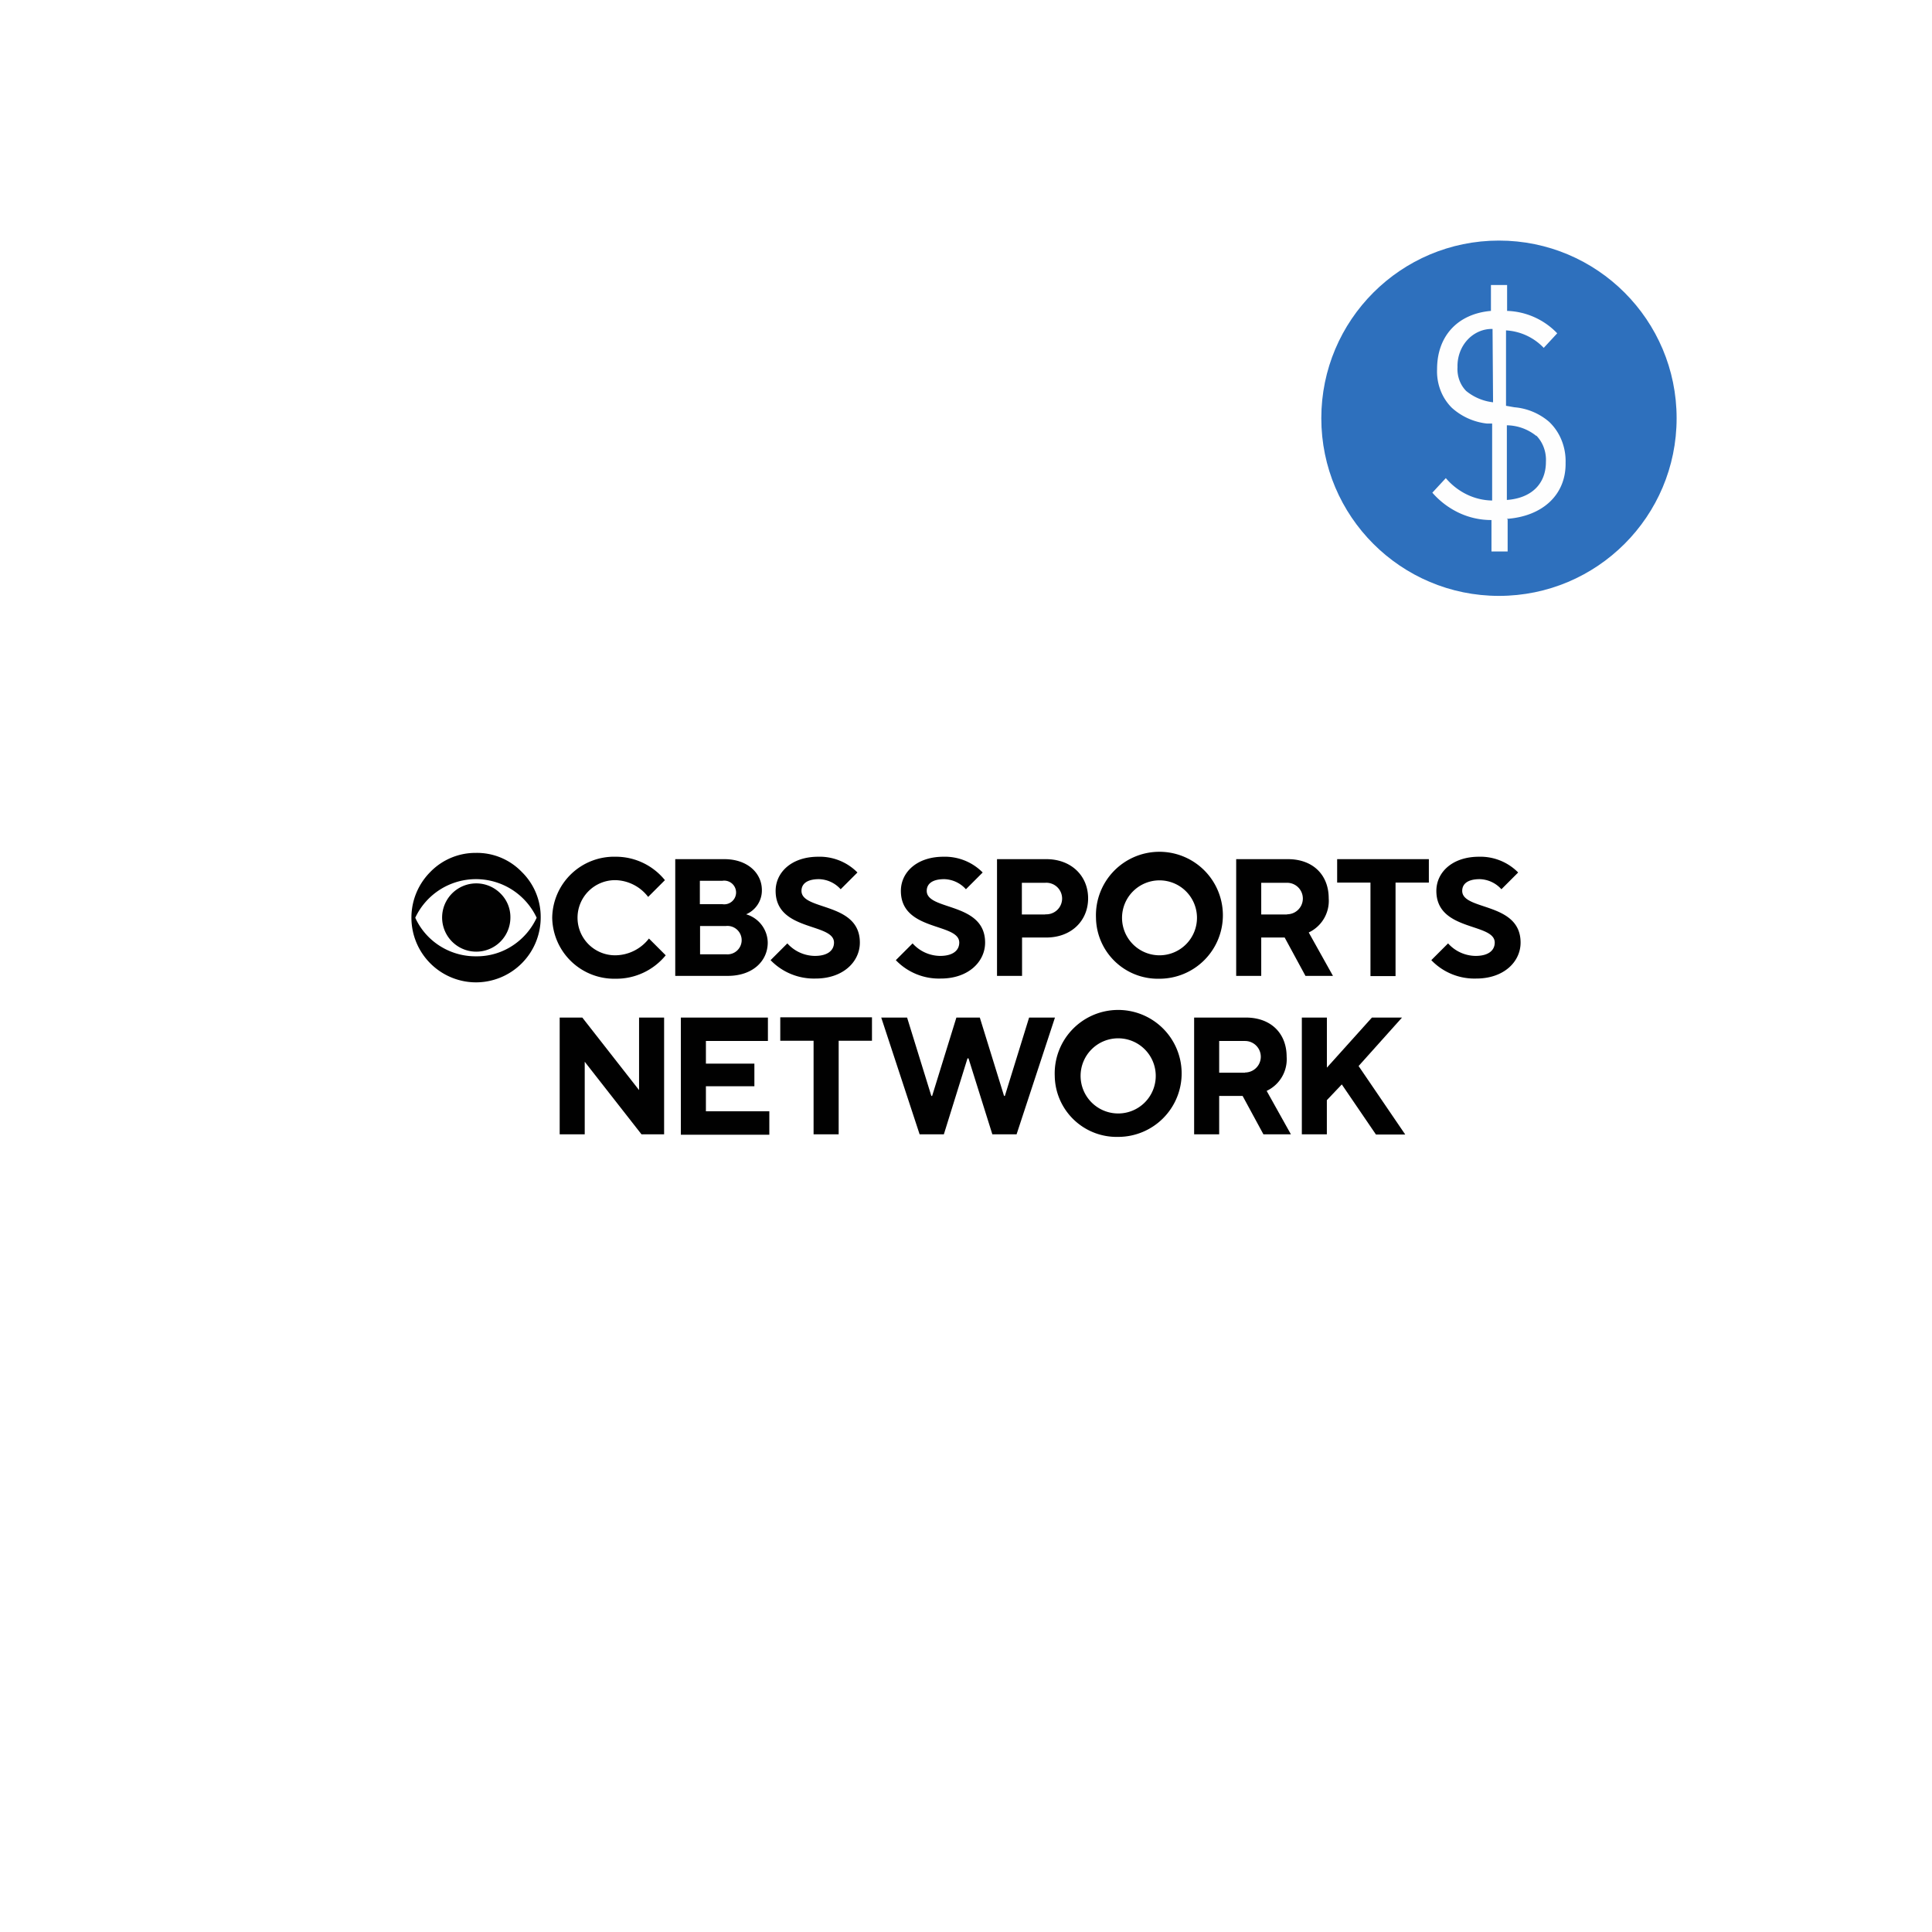 <?xml version="1.0" encoding="UTF-8" standalone="no"?>
<svg
   viewBox="0 0 261 261"
   version="1.1"
   id="svg23"
   xmlns="http://www.w3.org/2000/svg"
   xmlns:svg="http://www.w3.org/2000/svg">
  <defs
     id="defs2">
    <filter
       id="a"
       x="0"
       y="0"
       width="261"
       height="261"
       filterUnits="userSpaceOnUse">
      <feOffset
         dy="2"
         input="SourceAlpha"
         id="feOffset1" />
      <feGaussianBlur
         result="blur"
         stdDeviation="7.5"
         id="feGaussianBlur1" />
      <feFlood
         flood-opacity=".102"
         id="feFlood1" />
      <feComposite
         in2="blur"
         operator="in"
         id="feComposite1" />
      <feComposite
         in="SourceGraphic"
         id="feComposite2" />
    </filter>
  </defs>
  <g
     transform="translate(5.5 3.5)"
     data-name="Group 24838"
     id="g23">
    <g
       data-name="Group 25173"
       id="g21">
      <g
         data-name="Group 24709"
         id="g3">
        <g
           transform="translate(-5.5 -3.5)"
           filter="url(#a)"
           id="g2">
          <circle
             transform="translate(22.5 20.5)"
             cx="108"
             cy="108"
             r="108"
             fill="#fff"
             data-name="Ellipse 34"
             id="circle2"
             clip-path="none" />
        </g>
      </g>
      <g
         transform="translate(21.88 39.82)"
         id="g20">
        <g
           transform="translate(28.2 71.9)"
           data-name="Group 25171"
           id="g13">
          <g
             transform="translate(0)"
             data-name="Group 25169"
             id="g4">
            <path
               transform="translate(-28.2 -71.9)"
               d="m45.664 80.632a8.758 8.758 0 0 1-8.732 8.759 8.741 8.741 0 0 1-6.167-14.927 8.494 8.494 0 0 1 6.167-2.564 8.388 8.388 0 0 1 6.168 2.565 8.494 8.494 0 0 1 2.564 6.167zm-0.546 0.027a9.056 9.056 0 0 0-8.186-5.212 9.056 9.056 0 0 0-8.214 5.212 8.841 8.841 0 0 0 3.165 3.711 8.975 8.975 0 0 0 5.048 1.5 8.764 8.764 0 0 0 5.021-1.5 9.008 9.008 0 0 0 3.167-3.711zm-3.547-0.027a4.612 4.612 0 1 1-1.364-3.275 4.472 4.472 0 0 1 1.364 3.275z"
               fill="#010101"
               data-name="Path 7546"
               id="path3"
               clip-path="none" />
          </g>
          <g
             transform="translate(19.02 .518)"
             fill="#010101"
             data-name="Group 25170"
             id="g12">
            <path
               transform="translate(-97.9 -73.8)"
               d="m97.9 82.041a8.362 8.362 0 0 1 8.568-8.241 8.524 8.524 0 0 1 6.658 3.165l-2.265 2.265a5.733 5.733 0 0 0-4.393-2.265 5.076 5.076 0 1 0 0 10.151 5.81 5.81 0 0 0 4.5-2.265l2.265 2.265a8.613 8.613 0 0 1-6.767 3.165 8.379 8.379 0 0 1-8.566-8.24z"
               data-name="Path 7547"
               id="path4"
               clip-path="none" />
            <path
               transform="translate(-142.11 -74.673)"
               d="M158.7,75h6.658c3.165,0,5.076,1.91,5.076,4.175a3.5,3.5,0,0,1-2.128,3.275,4.046,4.046,0,0,1,2.92,3.82c0,2.483-2.019,4.5-5.4,4.5h-7.095V75Zm6.413,6.085a1.6,1.6,0,1,0,0-3.165h-3.056v3.165Zm.464,6.767a1.921,1.921,0,1,0,0-3.82h-3.493v3.82Z"
               data-name="Path 7548"
               id="path5"
               clip-path="none" />
            <path
               transform="translate(-176.5 -73.8)"
               d="M206,87.772l2.265-2.265a5.064,5.064,0,0,0,3.711,1.692c1.8,0,2.592-.791,2.592-1.8,0-2.7-7.886-1.474-7.886-6.986,0-2.483,2.128-4.612,5.758-4.612a7.165,7.165,0,0,1,5.294,2.128l-2.265,2.265a4.075,4.075,0,0,0-2.92-1.364c-1.692,0-2.374.682-2.374,1.583,0,2.7,7.886,1.474,7.886,6.986,0,2.592-2.265,4.857-5.976,4.857A8.126,8.126,0,0,1,206,87.772Z"
               data-name="Path 7549"
               id="path6"
               clip-path="none" />
            <path
               transform="translate(-221.58 -73.8)"
               d="M268,87.772l2.265-2.265a5.064,5.064,0,0,0,3.711,1.692c1.8,0,2.592-.791,2.592-1.8,0-2.7-7.886-1.474-7.886-6.986,0-2.483,2.129-4.612,5.758-4.612a7.165,7.165,0,0,1,5.294,2.128l-2.265,2.265a4.076,4.076,0,0,0-2.92-1.364c-1.692,0-2.374.682-2.374,1.583,0,2.7,7.886,1.474,7.886,6.986,0,2.592-2.265,4.857-5.976,4.857A8.056,8.056,0,0,1,268,87.772Z"
               data-name="Path 7550"
               id="path7"
               clip-path="none" />
            <path
               transform="translate(-258.01 -74.673)"
               d="M318.1,75h6.658c3.384,0,5.649,2.265,5.649,5.294s-2.265,5.294-5.649,5.294h-3.275v5.185H318.1Zm6.522,7.45a2.133,2.133,0,1,0,0-4.257h-3.165v4.284h3.165Z"
               data-name="Path 7551"
               id="path8"
               clip-path="none" />
            <path
               transform="translate(-293.64 -73.8)"
               d="m367.1 82.041a8.575 8.575 0 1 1 8.568 8.241 8.362 8.362 0 0 1-8.568-8.241zm13.644 0a5.062 5.062 0 1 0-5.048 5.076 5.066 5.066 0 0 0 5.048-5.076z"
               data-name="Path 7552"
               id="path9"
               clip-path="none" />
            <path
               transform="translate(-344.1 -74.673)"
               d="M436.5,75h6.986C446.87,75,449,77.128,449,80.294a4.723,4.723,0,0,1-2.7,4.612l3.275,5.867H445.86l-2.811-5.185h-3.165v5.185H436.5Zm6.877,7.45a2.128,2.128,0,0,0,0-4.257h-3.493v4.284h3.493Z"
               data-name="Path 7553"
               id="path10"
               clip-path="none" />
            <path
               transform="translate(-380.46 -74.673)"
               d="M491,78.165h-4.5V75h12.389v3.165h-4.5V90.8H491Z"
               data-name="Path 7554"
               id="path11"
               clip-path="none" />
            <path
               transform="translate(-414.34 -73.8)"
               d="M533.1,87.772l2.265-2.265a5.064,5.064,0,0,0,3.711,1.692c1.8,0,2.592-.791,2.592-1.8,0-2.7-7.886-1.474-7.886-6.986,0-2.483,2.128-4.612,5.758-4.612a7.166,7.166,0,0,1,5.294,2.128l-2.265,2.265a4.076,4.076,0,0,0-2.92-1.364c-1.692,0-2.374.682-2.374,1.583,0,2.7,7.886,1.474,7.886,6.986,0,2.592-2.265,4.857-5.976,4.857A8.056,8.056,0,0,1,533.1,87.772Z"
               data-name="Path 7555"
               id="path12"
               clip-path="none" />
          </g>
        </g>
        <g
           transform="translate(48.229 93.785)"
           fill="#010101"
           data-name="Group 25172"
           id="g19">
          <path
             transform="translate(-101.6 -153.04)"
             d="M101.6,153.4h3.056l7.668,9.8v-9.8h3.384v15.773h-3.056l-7.668-9.8v9.8H101.6Z"
             data-name="Path 7556"
             id="path13"
             clip-path="none" />
          <path
             transform="translate(-145.23 -153.04)"
             d="M161.627,153.4h11.734v3.165h-8.377v3.056h6.549v3.056h-6.549v3.384h8.568v3.165H161.6V153.4Z"
             data-name="Path 7557"
             id="path14"
             clip-path="none" />
          <path
             transform="translate(-181 -152.97)"
             d="M215.3,156.465h-4.5V153.3h12.389v3.165h-4.5V169.1H215.3Z"
             data-name="Path 7558"
             id="path15"
             clip-path="none" />
          <path
             transform="translate(-217.36 -153.04)"
             d="M260.8,153.4h3.493l3.275,10.588h.109l3.275-10.588h3.165l3.275,10.588h.109l3.275-10.588h3.493l-5.185,15.773h-3.275l-3.22-10.26h-.136l-3.193,10.26h-3.275Z"
             data-name="Path 7559"
             id="path16"
             clip-path="none" />
          <path
             transform="translate(-279.82 -152.1)"
             d="m346.7 160.34a8.575 8.575 0 1 1 8.568 8.241 8.362 8.362 0 0 1-8.568-8.241zm13.644 0a5.076 5.076 0 1 0-5.076 5.076 5.066 5.066 0 0 0 5.076-5.076z"
             data-name="Path 7560"
             id="path17"
             clip-path="none" />
          <path
             transform="translate(-329.99 -153.04)"
             d="M415.7,153.4h6.986c3.384,0,5.512,2.128,5.512,5.294a4.723,4.723,0,0,1-2.7,4.612l3.275,5.867H425.06l-2.811-5.185h-3.165v5.185H415.7Zm6.877,7.422a2.128,2.128,0,0,0,0-4.257h-3.493v4.284h3.493Z"
             data-name="Path 7561"
             id="path18"
             clip-path="none" />
          <path
             transform="translate(-368.74 -153.04)"
             d="M469,153.4h3.384v6.767l6.085-6.767h4.066l-5.867,6.549,6.3,9.251h-3.957l-4.612-6.767-2.019,2.128v4.612H469Z"
             data-name="Path 7562"
             id="path19"
             clip-path="none" />
        </g>
      </g>
    </g>
    <g
       transform="translate(173 29)"
       data-name="Indicator/Add-on/16p"
       id="g22">
      <circle
         transform="translate(0)"
         cx="24"
         cy="24"
         r="24"
         fill="#2e70bd"
         data-name="Ellipse 2"
         id="circle21"
         clip-path="none" />
      <path
         transform="translate(15 6)"
         d="M10.172,31.674V36H7.988V31.753A10.221,10.221,0,0,1,3.639,30.8,10.952,10.952,0,0,1,0,28.057l1.82-1.966A8.718,8.718,0,0,0,4.66,28.3a8.122,8.122,0,0,0,3.419.816v-10.4H7.351a8.458,8.458,0,0,1-4.713-2.123A6.672,6.672,0,0,1,1.1,14.221a7.124,7.124,0,0,1-.46-2.857C.637,6.921,3.4,3.893,7.915,3.5V0H10.1V3.5a9.8,9.8,0,0,1,6.769,3.028l-1.82,1.966A7.639,7.639,0,0,0,9.953,6.134V16.319l1.128.2a8.232,8.232,0,0,1,4.695,1.966,7.039,7.039,0,0,1,1.688,2.5A7.537,7.537,0,0,1,18,24.026c.073,4.267-3.057,7.216-7.933,7.57ZM8.134,5.938A4.319,4.319,0,0,0,6.3,6.3,4.613,4.613,0,0,0,4.742,7.412,5.049,5.049,0,0,0,3.721,9.1,5.355,5.355,0,0,0,3.4,11.089a4.348,4.348,0,0,0,.247,1.753,4.082,4.082,0,0,0,.917,1.471,6.976,6.976,0,0,0,3.639,1.534Zm5.932,14.471a6.462,6.462,0,0,0-4-1.455V29.04c3.275-.236,5.277-2.123,5.277-5.151a4.852,4.852,0,0,0-.289-1.937,4.554,4.554,0,0,0-1.021-1.622Z"
         fill="#fefefe"
         id="path21"
         clip-path="none" />
    </g>
  </g>
</svg>
